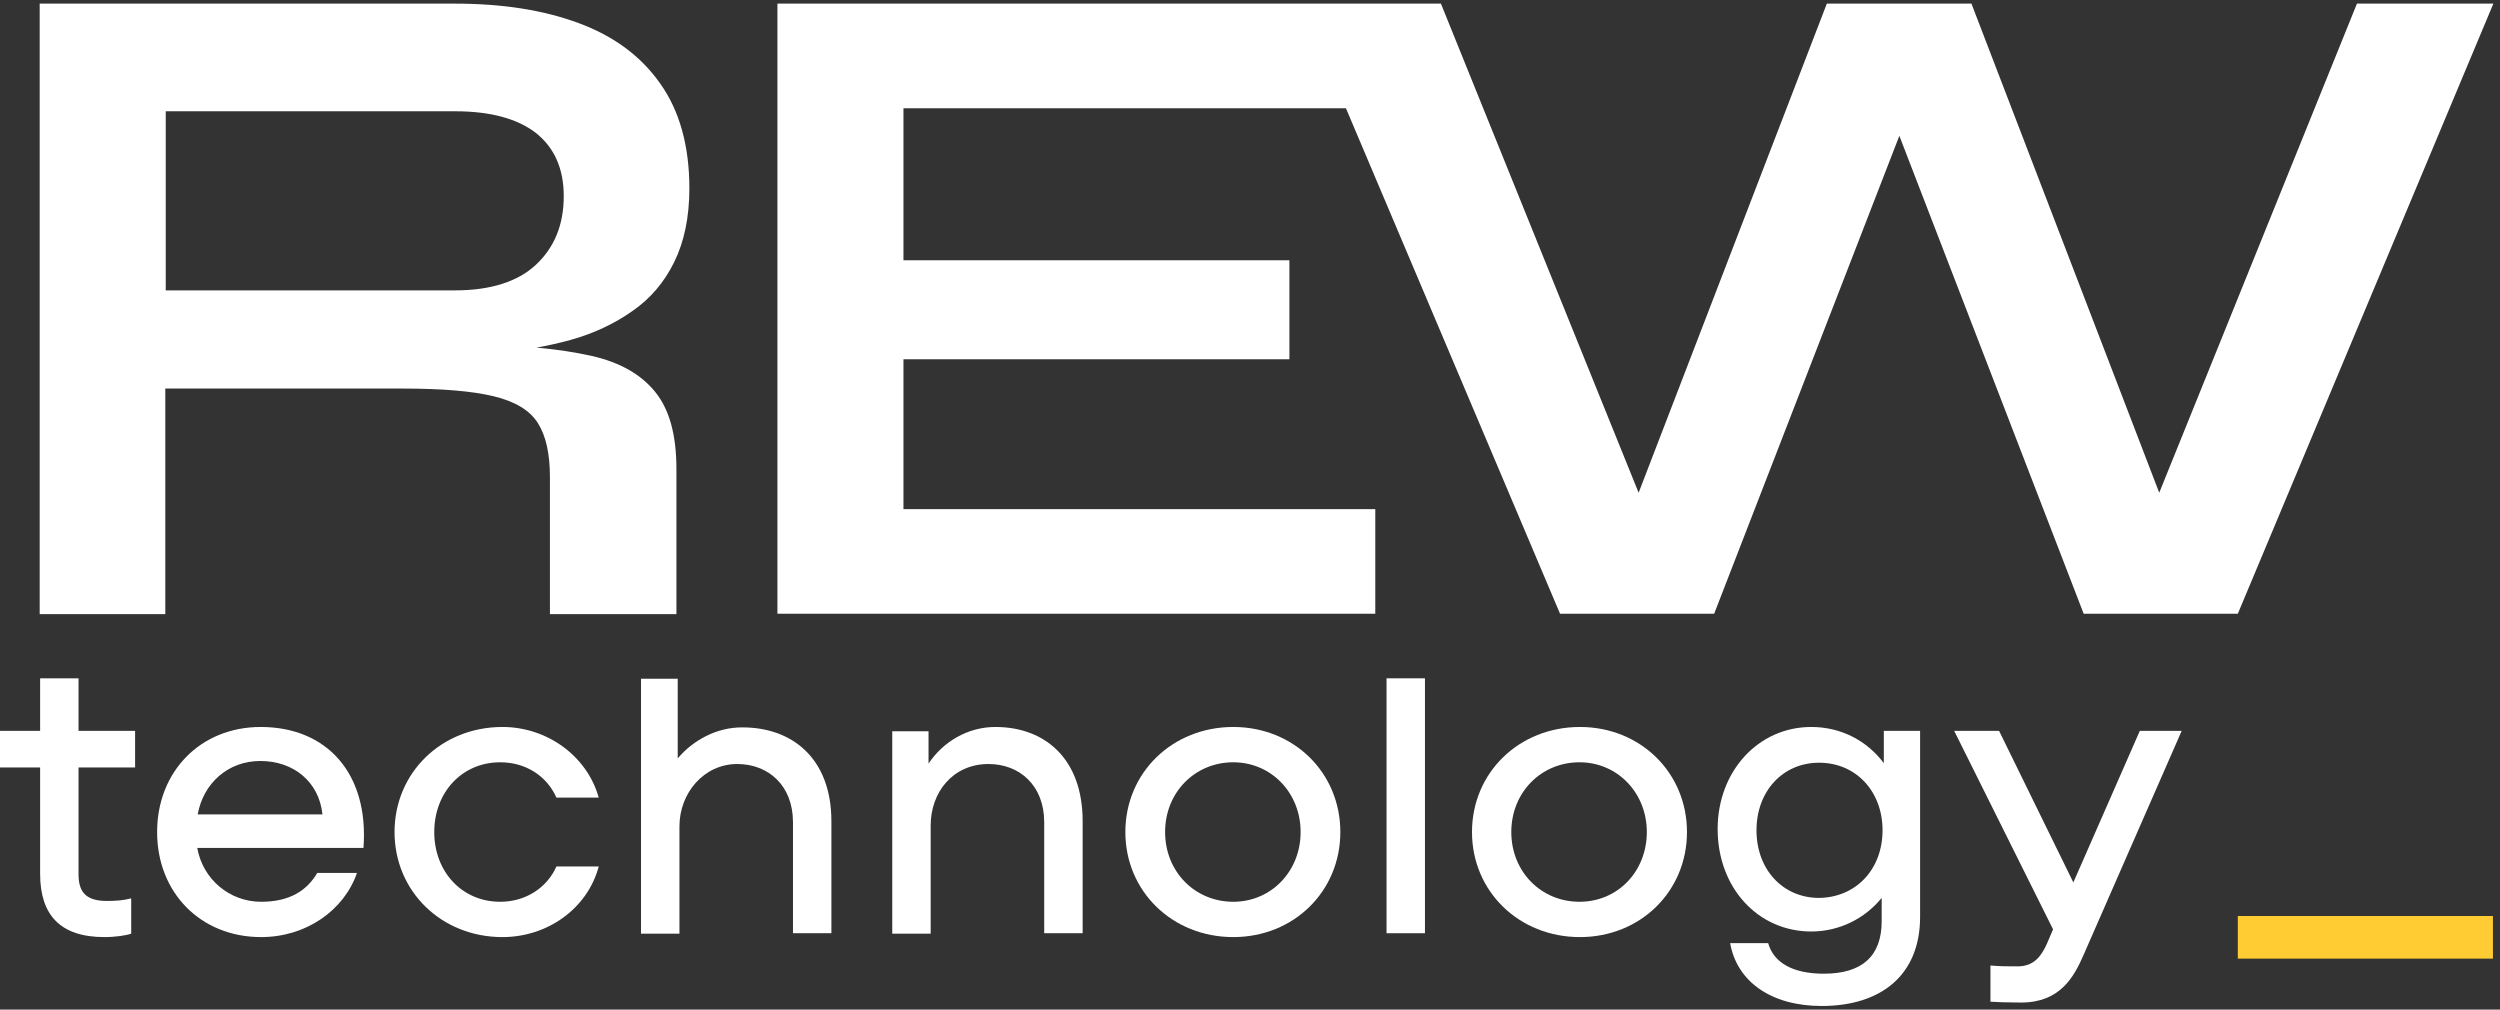 <svg xmlns="http://www.w3.org/2000/svg" width="104" height="42" viewBox="0 0 104 42" fill="none"><rect x="0" y="0" width="104" height="42" fill="#333333" stroke="none"/><g clip-path="url(#clip0_1593_2086)"><path d="M24.601 14.803C23.937 14.659 23.182 14.534 22.32 14.462C22.805 14.373 23.29 14.265 23.739 14.14C24.709 13.871 25.571 13.459 26.307 12.94C27.061 12.42 27.636 11.739 28.049 10.898C28.462 10.056 28.678 9.035 28.678 7.835C28.678 6.062 28.265 4.593 27.456 3.464C26.648 2.318 25.517 1.494 24.062 0.957C22.608 0.419 20.902 0.151 18.926 0.151H1.651V12.08V13.638V25.549H6.877V16.164H16.753C18.406 16.164 19.663 16.271 20.543 16.486C21.423 16.701 22.033 17.059 22.374 17.597C22.715 18.134 22.877 18.886 22.877 19.854V25.549H28.139V19.513C28.139 18.098 27.852 17.041 27.259 16.307C26.666 15.573 25.786 15.071 24.601 14.803ZM18.926 12.08H6.895V4.629H18.926C20.399 4.629 21.512 4.933 22.285 5.524C23.057 6.133 23.452 7.011 23.452 8.157C23.452 9.357 23.057 10.307 22.285 11.023C21.53 11.722 20.399 12.08 18.926 12.08Z" fill="white"></path><path d="M98.049 0.151L89.824 20.498L82.012 0.151H75.996L68.167 20.498L59.942 0.151H57.177H54.16H32.341V25.532H57.212V21.179H37.584V14.946H53.639V10.826H37.584V4.503H55.991L64.898 25.532H71.309L79.013 5.65L86.681 25.532H93.093L103.724 0.151H98.049Z" fill="white"></path><path d="M5.62 31.926H3.267V36.368C3.267 37.049 3.519 37.479 4.435 37.479C4.812 37.479 5.117 37.461 5.458 37.371V38.84C5.261 38.912 4.812 38.983 4.345 38.983C2.513 38.983 1.669 38.07 1.669 36.35V31.926H-0.019V30.404H1.669V28.218H3.267V30.404H5.62V31.926Z" fill="white"></path><path d="M15.12 35.275H8.206C8.439 36.583 9.553 37.514 10.864 37.514C12.049 37.514 12.767 37.049 13.198 36.314H14.85C14.311 37.873 12.731 38.983 10.864 38.983C8.349 38.983 6.536 37.138 6.536 34.613C6.536 32.087 8.349 30.242 10.845 30.242C13.629 30.242 15.353 32.212 15.12 35.275ZM8.224 33.878H13.414C13.27 32.517 12.21 31.657 10.828 31.657C9.481 31.657 8.457 32.589 8.224 33.878Z" fill="white"></path><path d="M20.902 30.242C22.752 30.242 24.422 31.442 24.907 33.18H23.147C22.752 32.284 21.872 31.711 20.812 31.711C19.214 31.711 18.065 32.965 18.065 34.613C18.065 36.261 19.214 37.514 20.812 37.514C21.854 37.514 22.752 36.941 23.147 36.046H24.907C24.44 37.801 22.77 38.983 20.902 38.983C18.37 38.983 16.413 37.084 16.413 34.613C16.413 32.141 18.37 30.242 20.902 30.242Z" fill="white"></path><path d="M34.586 34.165V38.822H32.988V34.201C32.988 32.678 31.964 31.783 30.671 31.783C29.288 31.783 28.265 32.983 28.265 34.38V38.84H26.666V28.236H28.193V31.55C28.839 30.78 29.827 30.26 30.851 30.26C32.916 30.242 34.586 31.514 34.586 34.165Z" fill="white"></path><path d="M45.038 34.165V38.822H43.439V34.201C43.439 32.678 42.416 31.783 41.123 31.783C39.632 31.783 38.716 32.965 38.716 34.344V38.84H37.118V30.421H38.627V31.765C39.237 30.851 40.261 30.242 41.41 30.242C43.421 30.242 45.038 31.514 45.038 34.165Z" fill="white"></path><path d="M46.815 34.613C46.815 32.141 48.773 30.242 51.305 30.242C53.819 30.242 55.758 32.141 55.758 34.613C55.758 37.084 53.819 38.983 51.305 38.983C48.773 38.983 46.815 37.084 46.815 34.613ZM54.106 34.613C54.106 32.983 52.885 31.711 51.305 31.711C49.707 31.711 48.468 32.965 48.468 34.613C48.468 36.261 49.707 37.514 51.305 37.514C52.885 37.514 54.106 36.243 54.106 34.613Z" fill="white"></path><path d="M57.68 28.218H59.278V38.822H57.68V28.218Z" fill="white"></path><path d="M61.235 34.613C61.235 32.141 63.193 30.242 65.725 30.242C68.239 30.242 70.178 32.141 70.178 34.613C70.178 37.084 68.239 38.983 65.725 38.983C63.193 38.983 61.235 37.084 61.235 34.613ZM68.508 34.613C68.508 32.983 67.287 31.711 65.707 31.711C64.109 31.711 62.87 32.965 62.87 34.613C62.87 36.261 64.109 37.514 65.707 37.514C67.305 37.514 68.508 36.243 68.508 34.613Z" fill="white"></path><path d="M78.35 30.403H79.876V38.141C79.876 40.559 78.26 41.849 75.781 41.849C73.716 41.849 72.262 40.864 71.974 39.234H73.555C73.788 40.058 74.596 40.506 75.871 40.506C77.469 40.506 78.278 39.771 78.278 38.32V37.353C77.577 38.213 76.518 38.75 75.35 38.75C73.124 38.75 71.454 36.923 71.454 34.487C71.454 32.087 73.142 30.242 75.35 30.242C76.59 30.242 77.667 30.815 78.367 31.747V30.403H78.35ZM78.314 34.541C78.314 32.911 77.2 31.729 75.674 31.729C74.165 31.729 73.07 32.911 73.07 34.541C73.07 36.171 74.165 37.353 75.674 37.353C77.2 37.335 78.314 36.171 78.314 34.541Z" fill="white"></path><path d="M89.016 30.404H90.758L86.664 39.754C86.269 40.649 85.694 41.706 84.078 41.706C83.539 41.706 83.036 41.688 82.803 41.67V40.166C83.27 40.201 83.449 40.201 83.934 40.201C84.617 40.201 84.922 39.771 85.155 39.252L85.407 38.661L81.294 30.404H83.162L86.251 36.709L89.016 30.404Z" fill="white"></path><path d="M103.706 38.106H93.093V39.879H103.706V38.106Z" fill="#FFCC33"></path></g><defs><clipPath id="clip0_1593_2086"><rect width="104" height="42" fill="white"></rect></clipPath></defs></svg>